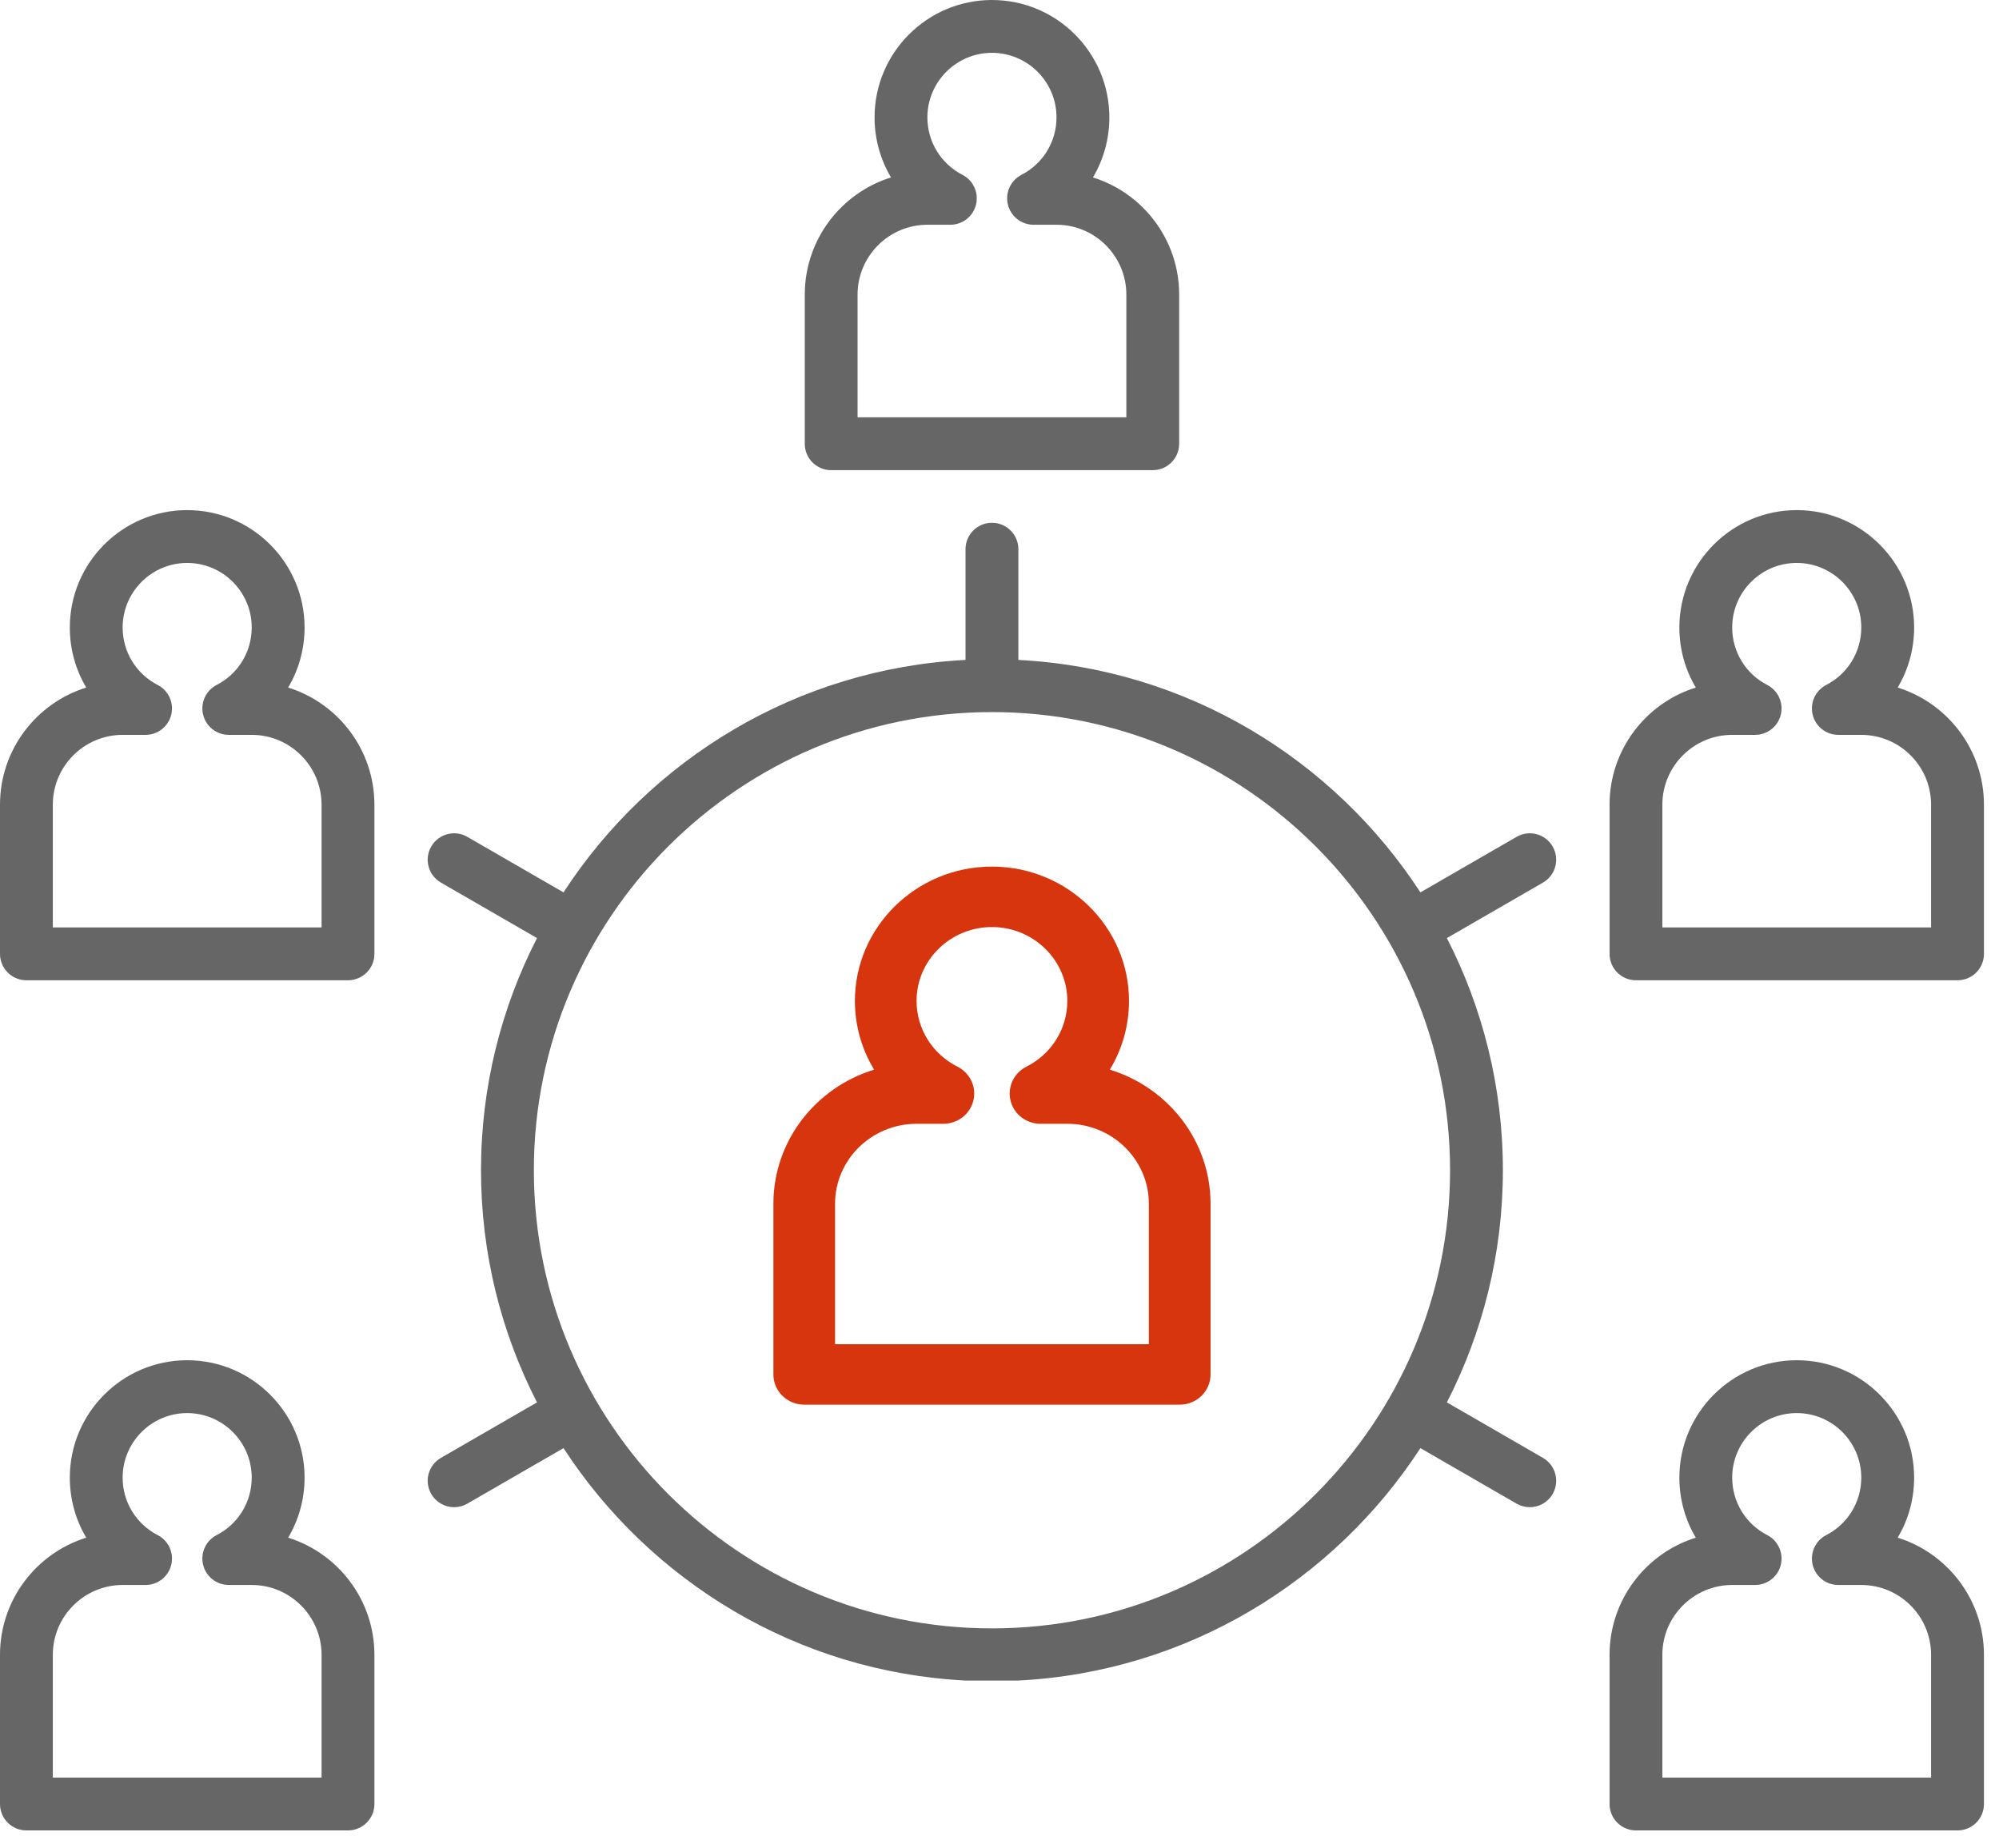 <svg xmlns="http://www.w3.org/2000/svg" width="66" height="61" viewBox="0 0 66 61" fill="none"><g id="009-audience 1"><g id="Group"><path id="Vector" d="M51.263 27.947C51.022 27.529 50.488 27.387 50.072 27.628L46.897 29.461C44.034 25.062 39.181 22.072 33.623 21.787V18.131C33.623 17.649 33.232 17.259 32.751 17.259C32.269 17.259 31.878 17.649 31.878 18.131V21.787C26.32 22.072 21.467 25.062 18.605 29.461L15.429 27.628C15.013 27.387 14.479 27.529 14.238 27.947C13.997 28.364 14.14 28.897 14.557 29.138L17.73 30.97C16.551 33.272 15.881 35.875 15.881 38.635C15.881 41.394 16.551 43.998 17.73 46.299L14.557 48.131C14.14 48.372 13.997 48.905 14.238 49.322C14.4 49.602 14.693 49.759 14.994 49.759C15.142 49.759 15.292 49.721 15.429 49.642L18.605 47.809C21.467 52.207 26.32 55.197 31.878 55.482H32.283C32.552 55.482 32.821 55.482 32.821 55.482C32.821 55.482 33.055 55.482 33.307 55.482H33.623C39.181 55.198 44.034 52.207 46.897 47.809L50.072 49.642C50.209 49.721 50.359 49.759 50.507 49.759C50.808 49.759 51.102 49.602 51.263 49.322C51.504 48.905 51.361 48.372 50.944 48.131L47.771 46.299C48.95 43.997 49.62 41.394 49.62 38.635C49.62 35.875 48.95 33.272 47.771 30.97L50.944 29.138C51.361 28.897 51.504 28.364 51.263 27.947ZM32.751 53.76C24.411 53.76 17.626 46.975 17.626 38.635C17.626 30.294 24.411 23.509 32.751 23.509C41.091 23.509 47.876 30.294 47.876 38.635C47.876 46.975 41.091 53.76 32.751 53.76Z" fill="#666666"></path><path id="Vector_2" d="M27.442 15.522H38.06C38.541 15.522 38.932 15.132 38.932 14.65V9.726C38.932 7.911 37.732 6.371 36.085 5.858C36.434 5.27 36.627 4.59 36.627 3.876C36.627 1.739 34.888 0 32.751 0C30.614 0 28.875 1.739 28.875 3.876C28.875 4.59 29.069 5.27 29.418 5.858C27.77 6.371 26.571 7.911 26.571 9.726V14.65C26.57 15.132 26.96 15.522 27.442 15.522ZM28.314 9.726C28.314 8.454 29.349 7.42 30.62 7.42H31.377C31.78 7.42 32.13 7.144 32.225 6.753C32.319 6.362 32.135 5.957 31.777 5.772C31.063 5.404 30.619 4.678 30.619 3.876C30.619 2.7 31.576 1.744 32.751 1.744C33.926 1.744 34.882 2.7 34.882 3.876C34.882 4.678 34.439 5.404 33.725 5.772C33.367 5.957 33.182 6.362 33.277 6.753C33.372 7.144 33.722 7.42 34.125 7.42H34.882C36.153 7.42 37.188 8.454 37.188 9.726V13.778H28.314V9.726Z" fill="#666666"></path><path id="Vector_3" d="M9.514 22.699C9.863 22.111 10.056 21.431 10.056 20.717C10.056 18.58 8.317 16.841 6.18 16.841C4.043 16.841 2.305 18.58 2.305 20.717C2.305 21.431 2.498 22.111 2.847 22.699C1.199 23.212 0 24.752 0 26.567V31.491C0 31.973 0.39 32.363 0.872 32.363H11.489C11.971 32.363 12.362 31.973 12.362 31.491V26.567C12.361 24.752 11.161 23.212 9.514 22.699ZM10.617 30.619H1.744V26.567C1.744 25.295 2.778 24.261 4.049 24.261H4.806C5.209 24.261 5.559 23.985 5.654 23.594C5.749 23.203 5.564 22.798 5.206 22.613C4.492 22.245 4.049 21.519 4.049 20.716C4.049 19.541 5.005 18.585 6.18 18.585C7.355 18.585 8.311 19.541 8.311 20.716C8.311 21.518 7.868 22.245 7.154 22.613C6.796 22.798 6.611 23.203 6.706 23.594C6.801 23.986 7.151 24.261 7.554 24.261H8.311C9.582 24.261 10.617 25.295 10.617 26.567V30.619Z" fill="#666666"></path><path id="Vector_4" d="M62.655 22.699C63.005 22.111 63.198 21.431 63.198 20.717C63.198 18.58 61.459 16.841 59.322 16.841C57.185 16.841 55.447 18.58 55.447 20.717C55.447 21.431 55.64 22.111 55.989 22.699C54.341 23.212 53.142 24.752 53.142 26.567V31.491C53.142 31.973 53.532 32.363 54.014 32.363H64.631C65.113 32.363 65.503 31.973 65.503 31.491V26.567C65.503 24.752 64.303 23.212 62.655 22.699ZM63.758 30.619H54.885V26.567C54.885 25.295 55.92 24.261 57.191 24.261H57.948C58.351 24.261 58.701 23.985 58.796 23.594C58.891 23.203 58.706 22.798 58.348 22.613C57.634 22.245 57.191 21.519 57.191 20.716C57.191 19.541 58.147 18.585 59.322 18.585C60.497 18.585 61.453 19.541 61.453 20.716C61.453 21.518 61.01 22.245 60.296 22.613C59.938 22.798 59.753 23.203 59.848 23.594C59.942 23.986 60.292 24.261 60.695 24.261H61.452C62.724 24.261 63.758 25.295 63.758 26.567V30.619Z" fill="#666666"></path><path id="Vector_5" d="M9.514 50.765C9.863 50.178 10.056 49.497 10.056 48.783C10.056 46.646 8.317 44.907 6.18 44.907C4.043 44.907 2.305 46.646 2.305 48.783C2.305 49.497 2.498 50.178 2.847 50.765C1.199 51.279 0 52.819 0 54.633V59.558C0 60.04 0.39 60.43 0.872 60.43H11.489C11.971 60.43 12.362 60.04 12.362 59.558V54.633C12.361 52.819 11.161 51.279 9.514 50.765ZM10.617 58.686H1.744V54.633C1.744 53.362 2.778 52.327 4.049 52.327H4.806C5.209 52.327 5.559 52.052 5.654 51.661C5.749 51.269 5.564 50.864 5.206 50.68C4.492 50.312 4.049 49.585 4.049 48.783C4.049 47.608 5.005 46.652 6.18 46.652C7.355 46.652 8.311 47.608 8.311 48.783C8.311 49.585 7.868 50.312 7.154 50.68C6.796 50.864 6.611 51.269 6.706 51.661C6.801 52.052 7.151 52.327 7.554 52.327H8.311C9.582 52.327 10.617 53.362 10.617 54.633V58.686Z" fill="#666666"></path><path id="Vector_6" d="M62.655 50.765C63.005 50.178 63.198 49.497 63.198 48.783C63.198 46.646 61.459 44.907 59.322 44.907C57.185 44.907 55.447 46.646 55.447 48.783C55.447 49.497 55.64 50.178 55.989 50.765C54.341 51.279 53.142 52.819 53.142 54.633V59.558C53.142 60.04 53.532 60.43 54.014 60.43H64.631C65.113 60.43 65.503 60.04 65.503 59.558V54.633C65.503 52.819 64.303 51.279 62.655 50.765ZM63.758 58.686H54.885V54.633C54.885 53.362 55.92 52.327 57.191 52.327H57.948C58.351 52.327 58.701 52.052 58.796 51.661C58.891 51.269 58.706 50.864 58.348 50.68C57.634 50.312 57.191 49.585 57.191 48.783C57.191 47.608 58.147 46.652 59.322 46.652C60.497 46.652 61.453 47.608 61.453 48.783C61.453 49.585 61.01 50.312 60.296 50.68C59.938 50.864 59.753 51.269 59.848 51.661C59.942 52.052 60.292 52.327 60.695 52.327H61.452C62.724 52.327 63.758 53.362 63.758 54.633V58.686Z" fill="#666666"></path></g><path id="Vector_7" d="M36.643 35.314C37.05 34.641 37.276 33.862 37.276 33.045C37.276 30.6 35.246 28.61 32.751 28.61C30.256 28.61 28.226 30.6 28.226 33.045C28.226 33.862 28.452 34.642 28.86 35.314C26.936 35.902 25.535 37.664 25.535 39.74V45.376C25.535 45.927 25.991 46.374 26.553 46.374H38.95C39.512 46.374 39.968 45.927 39.968 45.376V39.74C39.967 37.664 38.566 35.902 36.643 35.314ZM37.931 44.378H27.571V39.74C27.571 38.285 28.779 37.101 30.263 37.101H31.147C31.617 37.101 32.026 36.786 32.137 36.338C32.247 35.891 32.031 35.427 31.613 35.216C30.78 34.795 30.262 33.963 30.262 33.045C30.262 31.7 31.378 30.606 32.751 30.606C34.123 30.606 35.239 31.7 35.239 33.045C35.239 33.963 34.722 34.794 33.888 35.216C33.47 35.427 33.254 35.89 33.365 36.338C33.475 36.786 33.884 37.101 34.355 37.101H35.238C36.723 37.101 37.931 38.285 37.931 39.74V44.378Z" fill="#D6350D"></path></g></svg>